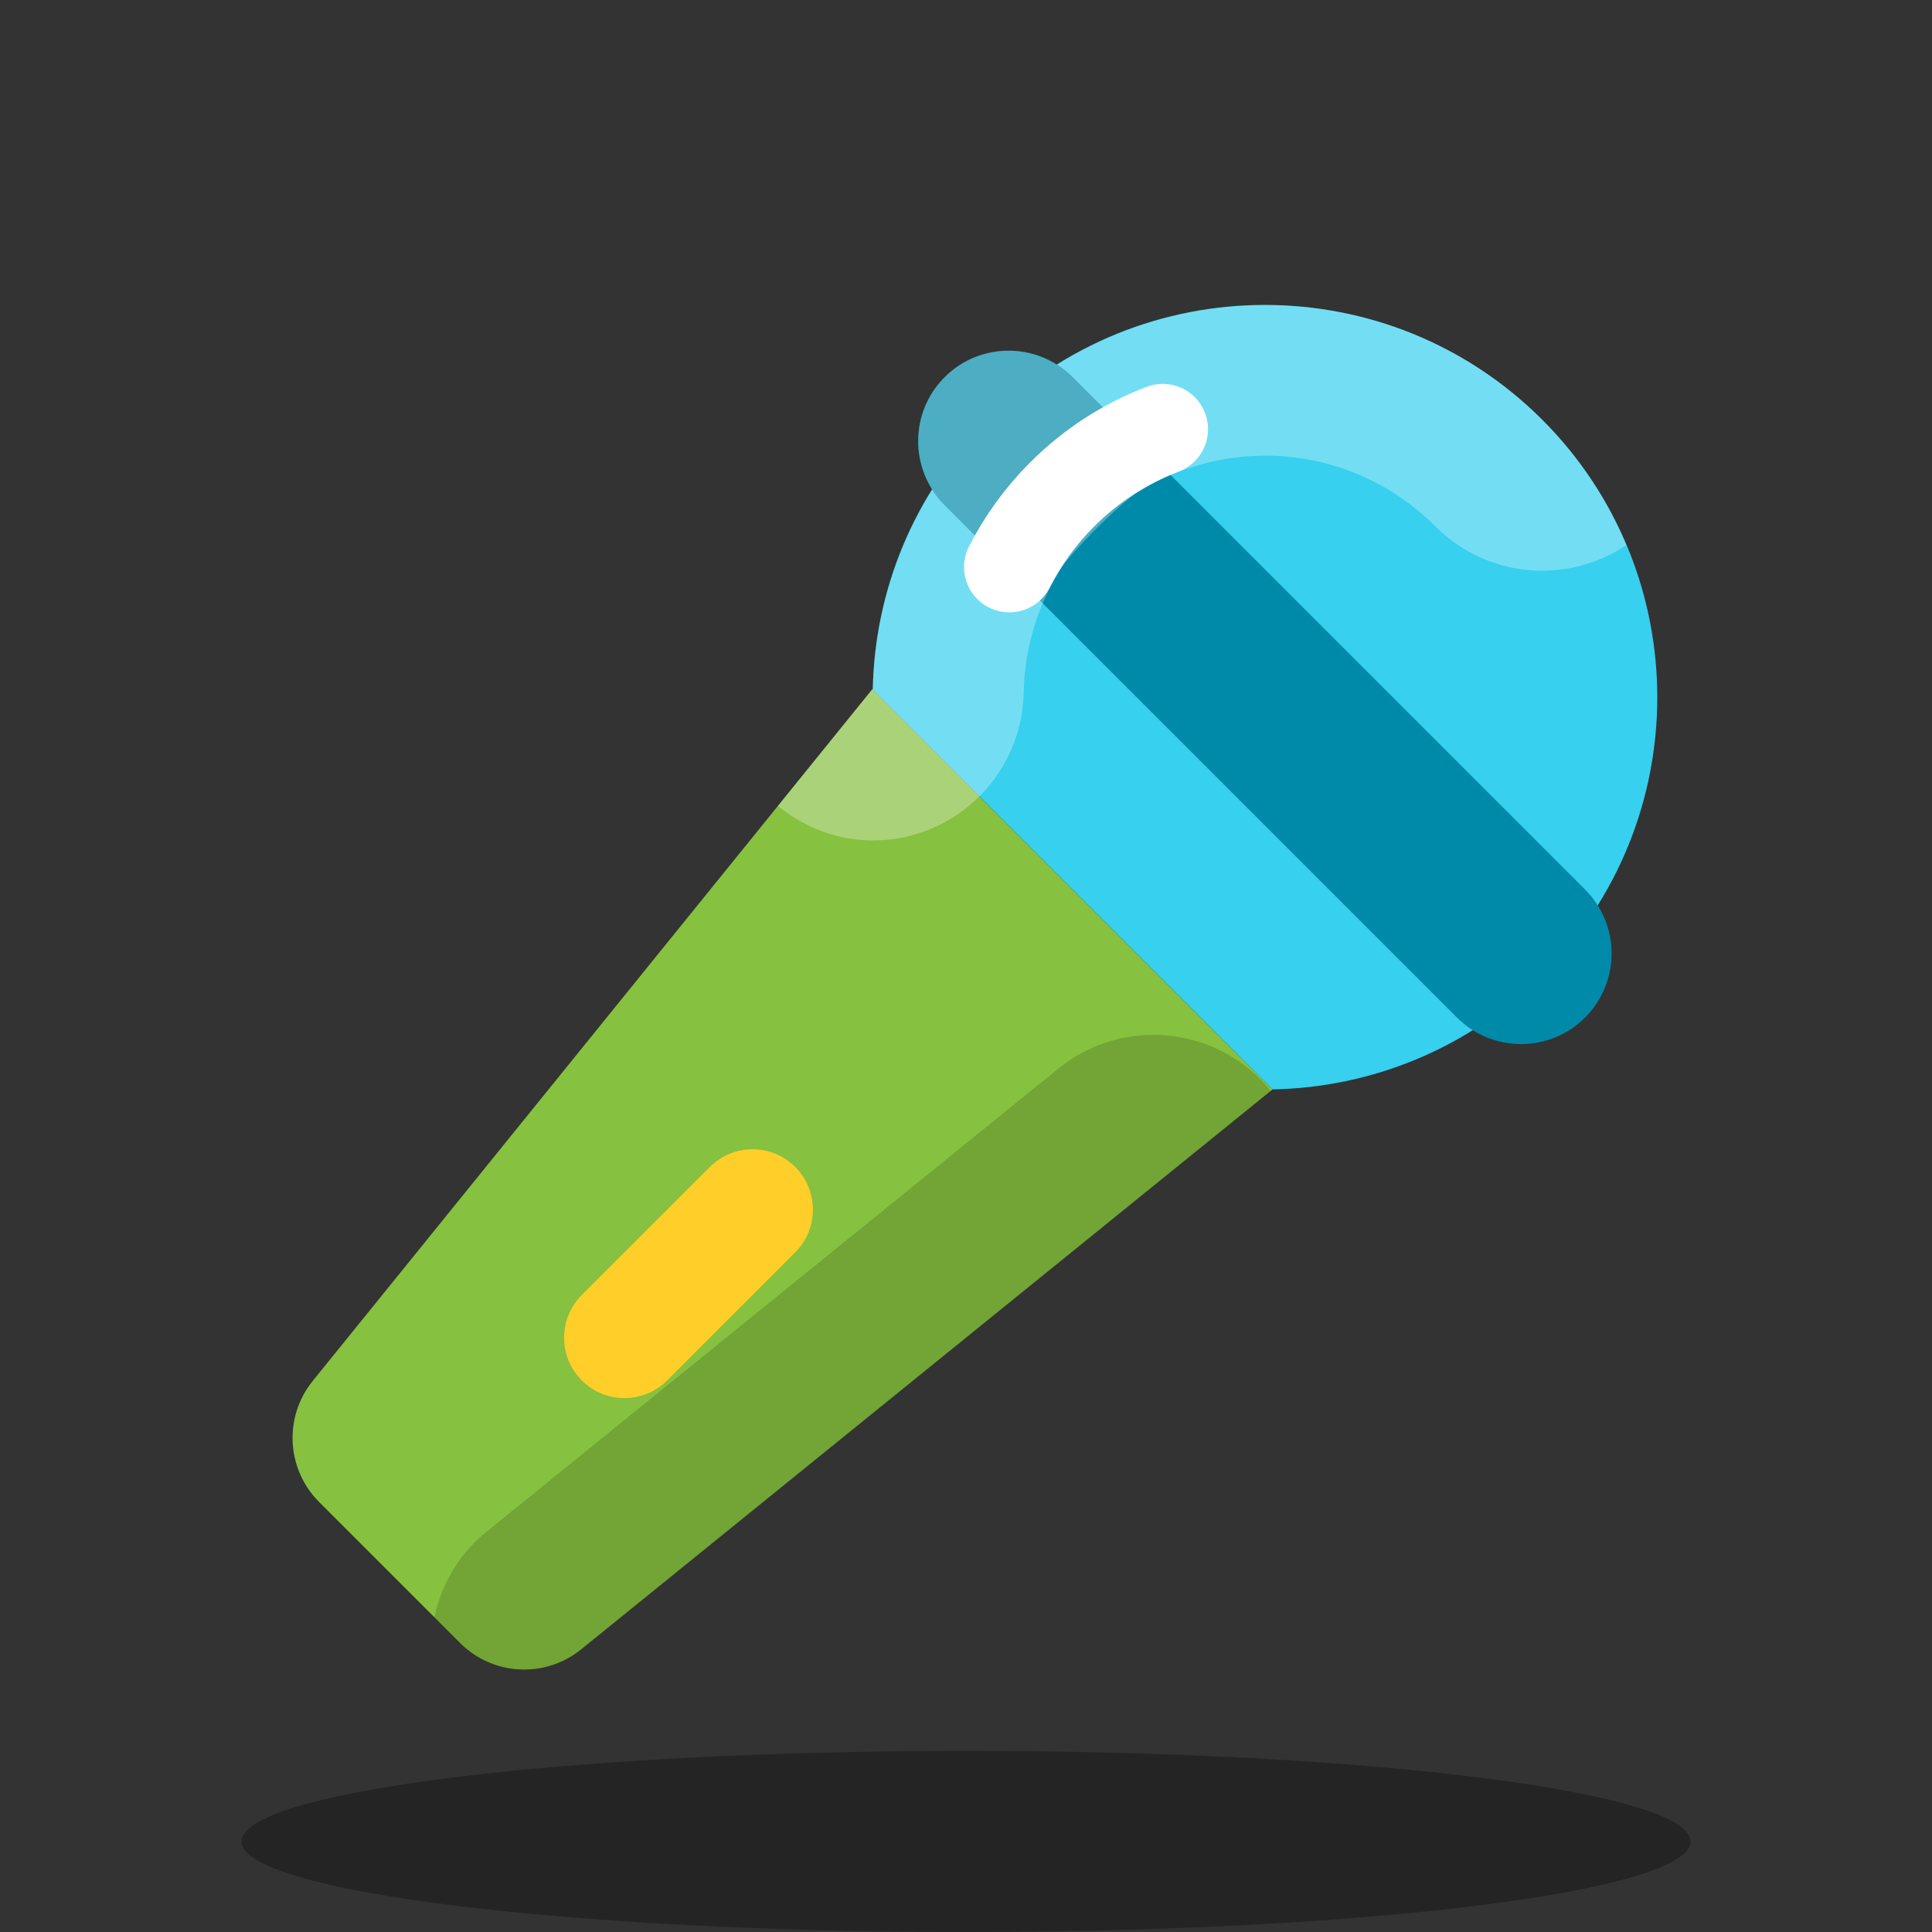 <?xml version="1.0" encoding="UTF-8"?> <svg xmlns="http://www.w3.org/2000/svg" width="64" height="64" viewBox="0 0 64 64" fill="none"><rect x="0" y="0" width="64" height="64" fill="#333333" stroke="none"/><path opacity="0.3" d="M32 64C45.255 64 56 62.657 56 61C56 59.343 45.255 58 32 58C18.745 58 8 59.343 8 61C8 62.657 18.745 64 32 64Z" fill="black"></path><path d="M15.243 54.427L10.57 49.754C9.485 48.669 9.394 46.939 10.359 45.746L28.899 22.828L42.157 36.086L19.252 54.636C18.059 55.603 16.329 55.512 15.243 54.427Z" fill="#86C140"></path><path d="M42.159 36.088C45.399 36.024 48.619 34.765 51.092 32.293C56.169 27.216 56.169 18.985 51.092 13.908C46.015 8.831 37.784 8.831 32.707 13.908C30.235 16.38 28.976 19.601 28.912 22.841L42.159 36.088Z" fill="#37D0EE"></path><path d="M48.263 33.707L31.293 16.737C30.121 15.565 30.121 13.666 31.293 12.494C32.465 11.322 34.364 11.322 35.536 12.494L52.507 29.465C53.679 30.637 53.679 32.536 52.507 33.708C51.335 34.879 49.435 34.879 48.263 33.707Z" fill="#008AA9"></path><path opacity="0.3" d="M53.871 18.06C53.239 16.552 52.319 15.136 51.092 13.908C46.727 9.543 40.033 8.942 35.014 12.083C33.855 11.349 32.303 11.482 31.293 12.494C30.28 13.506 30.148 15.059 30.884 16.219C29.62 18.243 28.957 20.534 28.912 22.841L28.899 22.829L25.77 26.698C26.672 27.433 27.776 27.841 28.913 27.841C29.541 27.841 30.175 27.723 30.779 27.479C32.639 26.73 33.871 24.944 33.911 22.94C33.94 21.502 34.359 20.093 35.127 18.865C35.484 18.291 37.094 16.68 37.669 16.321C40.843 14.334 44.908 14.795 47.557 17.443C49.273 19.161 51.928 19.364 53.871 18.06Z" fill="white"></path><path opacity="0.15" d="M35.064 35.397L16.105 50.751C15.186 51.495 14.622 52.502 14.389 53.573L15.243 54.427C16.329 55.513 18.059 55.603 19.252 54.637L42.096 36.136C40.359 33.99 37.211 33.659 35.064 35.397Z" fill="black"></path><path d="M19.272 45.728C18.491 44.947 18.491 43.681 19.272 42.9L23.515 38.657C24.296 37.876 25.562 37.876 26.343 38.657C27.124 39.438 27.124 40.704 26.343 41.485L22.1 45.728C21.319 46.509 20.053 46.509 19.272 45.728Z" fill="#FFCE29"></path><path d="M33.435 18.785C33.883 17.906 34.468 17.096 35.181 16.383C36.145 15.419 37.279 14.687 38.517 14.217" stroke="white" stroke-width="3" stroke-miterlimit="10" stroke-linecap="round" stroke-linejoin="round"></path></svg> 